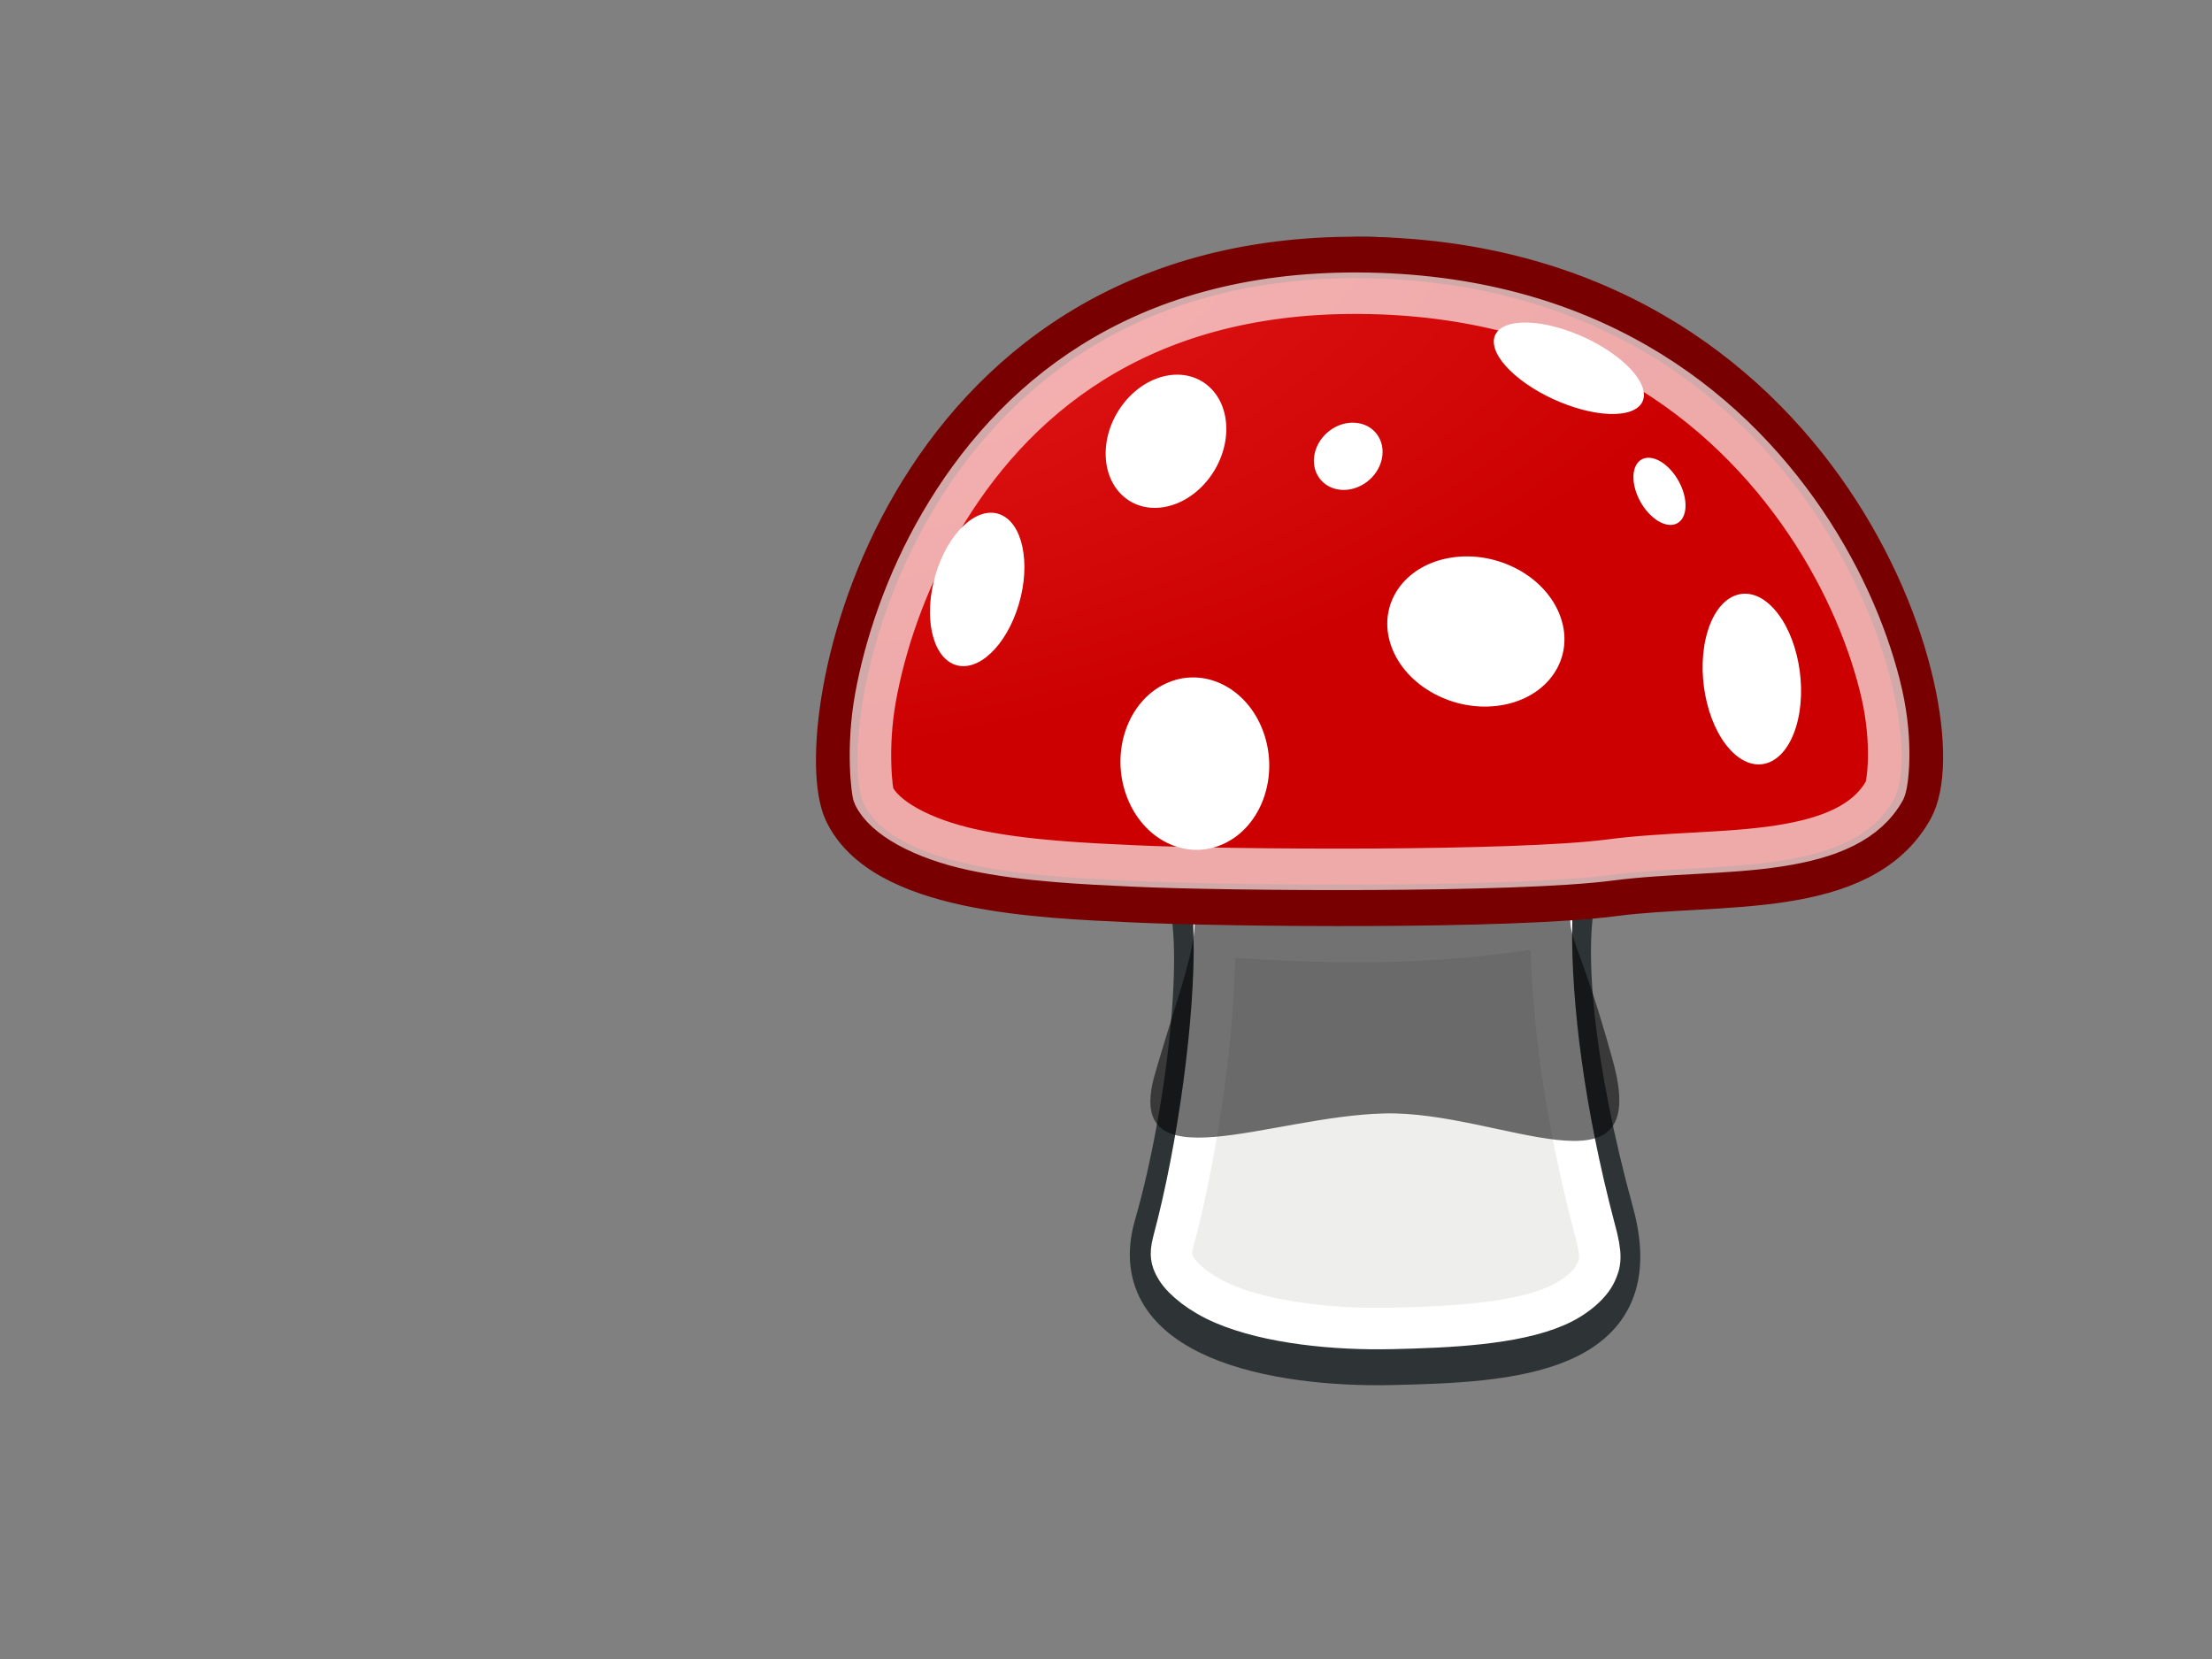 <?xml version="1.0"?><svg width="640" height="480" xmlns="http://www.w3.org/2000/svg" xmlns:xlink="http://www.w3.org/1999/xlink">
 <rect width="100%" height="100%" fill="#808080" stroke="none"/>
 <title>mushroom</title>
 <defs>
  <linearGradient id="linearGradient3381">
   <stop stop-color=" rgb(211, 211, 211)" offset="0" id="stop3383"/>
   <stop stop-color=" rgb(117, 117, 117)" offset="1" id="stop3385"/>
  </linearGradient>
  <linearGradient id="linearGradient3314">
   <stop stop-color=" rgb(120, 68, 33)" offset="0" id="stop3316"/>
   <stop stop-color=" rgb(77, 44, 21)" offset="1" id="stop3318"/>
  </linearGradient>
  <linearGradient id="linearGradient3260">
   <stop stop-color="#ef2929" offset="0" id="stop3262"/>
   <stop stop-color="#cc0000" offset="1" id="stop3264"/>
  </linearGradient>
  <linearGradient id="linearGradient3250">
   <stop stop-color=" rgb(118, 112, 90)" offset="0" id="stop3252"/>
   <stop stop-color=" rgb(200, 196, 183)" offset="1" id="stop3254"/>
  </linearGradient>
  <linearGradient id="linearGradient3218">
   <stop stop-color=" rgb(0, 0, 0)" offset="0" id="stop3220"/>
   <stop stop-color=" rgb(0, 0, 0)" offset="1" id="stop3222"/>
  </linearGradient>
  <linearGradient id="linearGradient3194">
   <stop stop-color=" rgb(172, 167, 147)" offset="0" id="stop3196"/>
   <stop stop-color=" rgb(172, 167, 147)" offset="1" id="stop3198"/>
  </linearGradient>
  <linearGradient gradientUnits="userSpaceOnUse" xlink:href="#linearGradient3194" id="linearGradient3200" y2="632.591" x2="400.554" y1="633.762" x1="356.493"/>
  <linearGradient gradientUnits="userSpaceOnUse" xlink:href="#linearGradient3250" id="linearGradient3238" y2="600.112" x2="467.01" y1="600.112" x1="447"/>
  <linearGradient gradientUnits="userSpaceOnUse" xlink:href="#linearGradient3250" id="linearGradient3258" y2="651.362" x2="437.5" y1="634.136" x1="500.191"/>
  <radialGradient gradientTransform="matrix(0,0.881,-1.823,0,869.217,136.145)" gradientUnits="userSpaceOnUse" xlink:href="#linearGradient3260" id="radialGradient3268" fy="314.05" fx="276.817" r="212.518" cy="314.05" cx="276.817"/>
  <linearGradient gradientUnits="userSpaceOnUse" xlink:href="#linearGradient3314" id="linearGradient3320" y2="721.736" x2="339.533" y1="659.024" x1="402.245"/>
  <linearGradient gradientUnits="userSpaceOnUse" xlink:href="#linearGradient3314" id="linearGradient3328" y2="705.35" x2="347.557" y1="654.96" x1="397.946"/>
  <radialGradient gradientTransform="matrix(0.983,0,1.18645e-6,1,7.025,-1.9125e-6)" gradientUnits="userSpaceOnUse" xlink:href="#linearGradient3314" id="radialGradient3338" fy="684.274" fx="397.002" r="12.253" cy="684.274" cx="397.002"/>
  <radialGradient gradientTransform="matrix(1.22787e-7,0.179,-0.996,6.84013e-7,909.94,480.925)" gradientUnits="userSpaceOnUse" xlink:href="#linearGradient3218" id="radialGradient3340" fy="537.527" fx="436.725" r="212.518" cy="537.527" cx="436.725"/>
  <linearGradient gradientUnits="userSpaceOnUse" xlink:href="#linearGradient3250" id="linearGradient3342" y2="626.807" x2="299.368" y1="607.727" x1="228.164"/>
  <linearGradient gradientUnits="userSpaceOnUse" xlink:href="#linearGradient3381" id="linearGradient3387" y2="378.71" x2="263.274" y1="383.71" x1="225.291"/>
  <linearGradient gradientUnits="userSpaceOnUse" xlink:href="#linearGradient3218" id="linearGradient3413" y2="441.878" x2="357.446" y1="441.878" x1="226.096"/>
  <linearGradient gradientUnits="userSpaceOnUse" xlink:href="#linearGradient3381" id="linearGradient3508" y2="378.71" x2="263.274" y1="383.71" x1="225.291"/>
  <linearGradient gradientTransform="translate(205.808,355.416)" gradientUnits="userSpaceOnUse" xlink:href="#linearGradient3381" id="linearGradient3518" y2="-48.038" x2="50.519" y1="-50.404" x1="17"/>
  <linearGradient gradientTransform="matrix(0.997,7.59111e-2,-7.59111e-2,0.997,201.385,352.471)" gradientUnits="userSpaceOnUse" xlink:href="#linearGradient3381" id="linearGradient3522" y2="-48.038" x2="50.519" y1="-50.404" x1="17"/>
  <radialGradient r="212.518" fy="314.05" fx="276.817" cy="314.05" cx="276.817" gradientTransform="matrix(0,0.881,-1.823,0,707.909,-204.771)" gradientUnits="userSpaceOnUse" id="radialGradient4719" xlink:href="#linearGradient3260"/>
  <radialGradient r="212.518" fy="537.527" fx="436.725" cy="537.527" cx="436.725" gradientTransform="matrix(1.22787e-7,0.179,-0.996,6.84013e-7,748.632,140.009)" gradientUnits="userSpaceOnUse" id="radialGradient4722" xlink:href="#linearGradient3218"/>
  <radialGradient r="212.518" fy="314.05" fx="276.817" cy="314.05" cx="276.817" gradientTransform="matrix(0,0.881,-1.823,0,707.909,-204.771)" gradientUnits="userSpaceOnUse" id="radialGradient5260" xlink:href="#linearGradient3260"/>
  <radialGradient r="212.518" fy="314.05" fx="276.817" cy="314.05" cx="276.817" gradientTransform="matrix(0,0.881,-1.823,0,707.909,-204.771)" gradientUnits="userSpaceOnUse" id="radialGradient5263" xlink:href="#linearGradient3260"/>
  <radialGradient r="212.518" fy="537.527" fx="436.725" cy="537.527" cx="436.725" gradientTransform="matrix(1.22787e-7,0.179,-0.996,6.84013e-7,748.632,140.009)" gradientUnits="userSpaceOnUse" id="radialGradient5272" xlink:href="#linearGradient3218"/>
  <radialGradient r="212.518" fy="314.05" fx="276.817" cy="314.05" cx="276.817" gradientTransform="matrix(0,0.881,-1.823,0,707.909,-204.771)" gradientUnits="userSpaceOnUse" id="radialGradient5286" xlink:href="#linearGradient3260"/>
  <radialGradient r="212.518" fy="537.527" fx="436.725" cy="537.527" cx="436.725" gradientTransform="matrix(1.22787e-7,0.179,-0.996,6.84013e-7,748.632,140.009)" gradientUnits="userSpaceOnUse" id="radialGradient5305" xlink:href="#linearGradient3218"/>
  <radialGradient r="212.518" fy="314.05" fx="276.817" cy="314.05" cx="276.817" gradientTransform="matrix(0,0.881,-1.823,0,707.909,-204.771)" gradientUnits="userSpaceOnUse" id="radialGradient5307" xlink:href="#linearGradient3260"/>
 </defs>
 <g>
  <title>Layer 1</title>
  <g id="g5288">
   <g id="g5267">
    <path fill="#eeeeec" fill-rule="evenodd" stroke="#2e3436" stroke-width="12" stroke-linejoin="round" stroke-miterlimit="4" d="m466.701,350.962c-11.662,-42.513 -15.22,-78.602 -10.106,-94.972c4.99,-15.972 29.747,4.489 38.963,-21.902c9.085,-26.015 -14.773,-158.813 -100.102,-159.593c-84.154,-0.769 -100.004,136.862 -93.099,160.371c6.785,23.103 29.732,5.927 38.968,18.284c9.236,12.357 2.385,68.431 -7.155,101.433c-9.422,32.593 35.183,40.932 68.607,40.159c33.424,-0.772 75.246,-2.505 63.924,-43.78z" id="path3284"/>
    <path fill="none" fill-rule="evenodd" stroke="#ffffff" stroke-width="12" stroke-miterlimit="4" id="path5246" d="m448.87,267.816c-39.453,6.475 -67.395,4.813 -97.517,2.97c0.486,24.149 -4.626,61.403 -11.81,88.218c-0.686,2.56 -0.648,3.742 -0.539,4.608c0.108,0.867 0.387,1.937 1.414,3.559c2.055,3.244 7.039,7.262 13.604,10.062c13.129,5.599 32.273,7.496 48.686,7.117c16.686,-0.386 35.35,-1.238 47.402,-6.426c6.027,-2.594 10.107,-6.506 11.534,-9.498c1.427,-2.993 1.928,-4.918 -0.277,-12.955c-0.015,-0.042 -0.029,-0.085 -0.044,-0.128c-8.851,-33.606 -12.725,-64.55 -12.452,-87.527z"/>
    <path opacity="0.551" fill="url(#radialGradient5305)" fill-rule="evenodd" stroke-width="4" stroke-linejoin="round" stroke-miterlimit="4" d="m466.701,307.084c-11.662,-42.513 -15.22,-34.724 -10.106,-51.094c4.99,-15.972 29.747,4.489 38.963,-21.902c9.085,-26.015 -14.773,-158.813 -100.102,-159.593c-84.154,-0.769 -100.004,136.862 -93.099,160.371c6.785,23.103 29.732,5.927 38.968,18.284c9.236,12.357 2.385,24.553 -7.155,57.555c-9.422,32.593 33.073,12.216 66.497,11.443c33.424,-0.772 77.357,26.211 66.034,-15.064z" id="path2383"/>
   </g>
   <g id="g5274">
    <path fill="url(#radialGradient5307)" fill-rule="evenodd" stroke="#780000" stroke-width="12" stroke-linejoin="round" stroke-miterlimit="4" d="m467.056,259.084c30.076,-3.952 71.518,1.394 86.254,-24.996c14.526,-26.015 -23.622,-158.813 -160.061,-159.593c-134.56,-0.769 -159.904,136.862 -148.863,160.371c10.85,23.103 55.869,24.735 83.444,26.02c27.552,1.284 109.613,2.09 139.226,-1.801z" id="path2387"/>
    <path fill="#ffffff" fill-rule="nonzero" stroke-width="4" stroke-linejoin="round" stroke-miterlimit="4" d="m294.767,174.85c-3.562,12.021 -11.845,19.841 -18.496,17.462c-6.651,-2.379 -9.15,-14.055 -5.582,-26.074c3.562,-12.021 11.845,-19.841 18.496,-17.462c6.651,2.379 9.15,14.055 5.582,26.074l0,0z" id="path3272"/>
    <path fill="#ffffff" fill-rule="nonzero" stroke-width="4" stroke-linejoin="round" stroke-miterlimit="4" d="m349.246,139.106c-7.052,8.568 -18.097,10.395 -24.666,4.08c-6.569,-6.315 -6.172,-18.379 0.886,-26.941c7.052,-8.568 18.097,-10.395 24.666,-4.08c6.569,6.315 6.172,18.379 -0.886,26.941l0,0z" id="path3274"/>
    <path fill="#ffffff" fill-rule="nonzero" stroke-width="4" stroke-linejoin="round" stroke-miterlimit="4" d="m451.55,178.625c4.083,11.781 -3.598,23.165 -17.154,25.422c-13.556,2.257 -27.849,-5.469 -31.919,-17.252c-4.083,-11.781 3.598,-23.165 17.154,-25.422c13.556,-2.257 27.849,5.469 31.919,17.252l0,0z" id="path3276"/>
    <path fill="#ffffff" fill-rule="nonzero" stroke-width="4" stroke-linejoin="round" stroke-miterlimit="4" d="m469.493,104.578c8.358,7.225 8.159,13.967 -0.446,15.058c-8.604,1.091 -22.353,-3.884 -30.703,-11.11c-8.359,-7.224 -8.159,-13.967 0.445,-15.058c8.604,-1.091 22.353,3.884 30.703,11.11l0,0z" id="path3278"/>
    <path fill="#ffffff" fill-rule="nonzero" stroke-width="4" stroke-linejoin="round" stroke-miterlimit="4" d="m519.645,210.329c-3.464,11.29 -12,14.236 -19.061,6.58c-7.061,-7.656 -9.973,-23.013 -6.502,-34.295c3.464,-11.29 12,-14.236 19.061,-6.58c7.062,7.656 9.973,23.013 6.502,34.295l0,0z" id="path3280"/>
    <path fill="#ffffff" fill-rule="nonzero" stroke-width="4" stroke-linejoin="round" stroke-miterlimit="4" d="m365.497,211.67c4.677,12.781 -0.396,27.3 -11.329,32.423c-10.933,5.123 -23.584,-1.091 -28.25,-13.877c-4.677,-12.781 0.396,-27.3 11.329,-32.423c10.933,-5.123 23.583,1.091 28.25,13.877l0,0z" id="path3282"/>
    <path fill="#ffffff" fill-rule="nonzero" stroke-width="4" stroke-linejoin="round" stroke-miterlimit="4" d="m399.804,132.789c-1.149,5.358 -6.435,9.358 -11.804,8.934c-5.369,-0.424 -8.787,-5.113 -7.633,-10.47c1.149,-5.358 6.435,-9.359 11.804,-8.934c5.369,0.424 8.787,5.113 7.633,10.47l0,0z" id="path3288"/>
    <path fill="#ffffff" fill-rule="nonzero" stroke-width="4" stroke-linejoin="round" stroke-miterlimit="4" d="m487.59,144.858c0.639,5.156 -2.181,8.127 -6.296,6.635c-4.116,-1.491 -7.968,-6.88 -8.603,-12.034c-0.639,-5.155 2.18,-8.127 6.296,-6.635c4.116,1.491 7.968,6.88 8.603,12.034l0,0z" id="path3290"/>
    <path opacity="0.662" fill="none" fill-rule="evenodd" stroke="#ffffff" stroke-width="12" stroke-linejoin="round" stroke-miterlimit="4" d="m393.208,84.834c-64.353,-0.368 -100.688,31.504 -121.05,66.334c-10.181,17.415 -16.138,35.669 -18.838,50.615c-2.7,14.945 -0.931,27.55 -0.56,28.341c3.035,6.462 13.898,12.566 28.887,15.796c14.988,3.23 32.749,3.989 46.583,4.634c26.924,1.254 110.27,1.863 137.696,-1.741c16.043,-2.108 33.818,-1.757 48.704,-4.045c14.886,-2.288 25.496,-6.832 30.659,-16.078c0.805,-1.441 2.524,-13.216 -0.816,-27.906c-3.339,-14.69 -10.5,-32.618 -22.126,-49.77c-23.252,-34.305 -63.698,-65.807 -129.14,-66.181z" id="path5251"/>
   </g>
  </g>
 </g>
</svg>